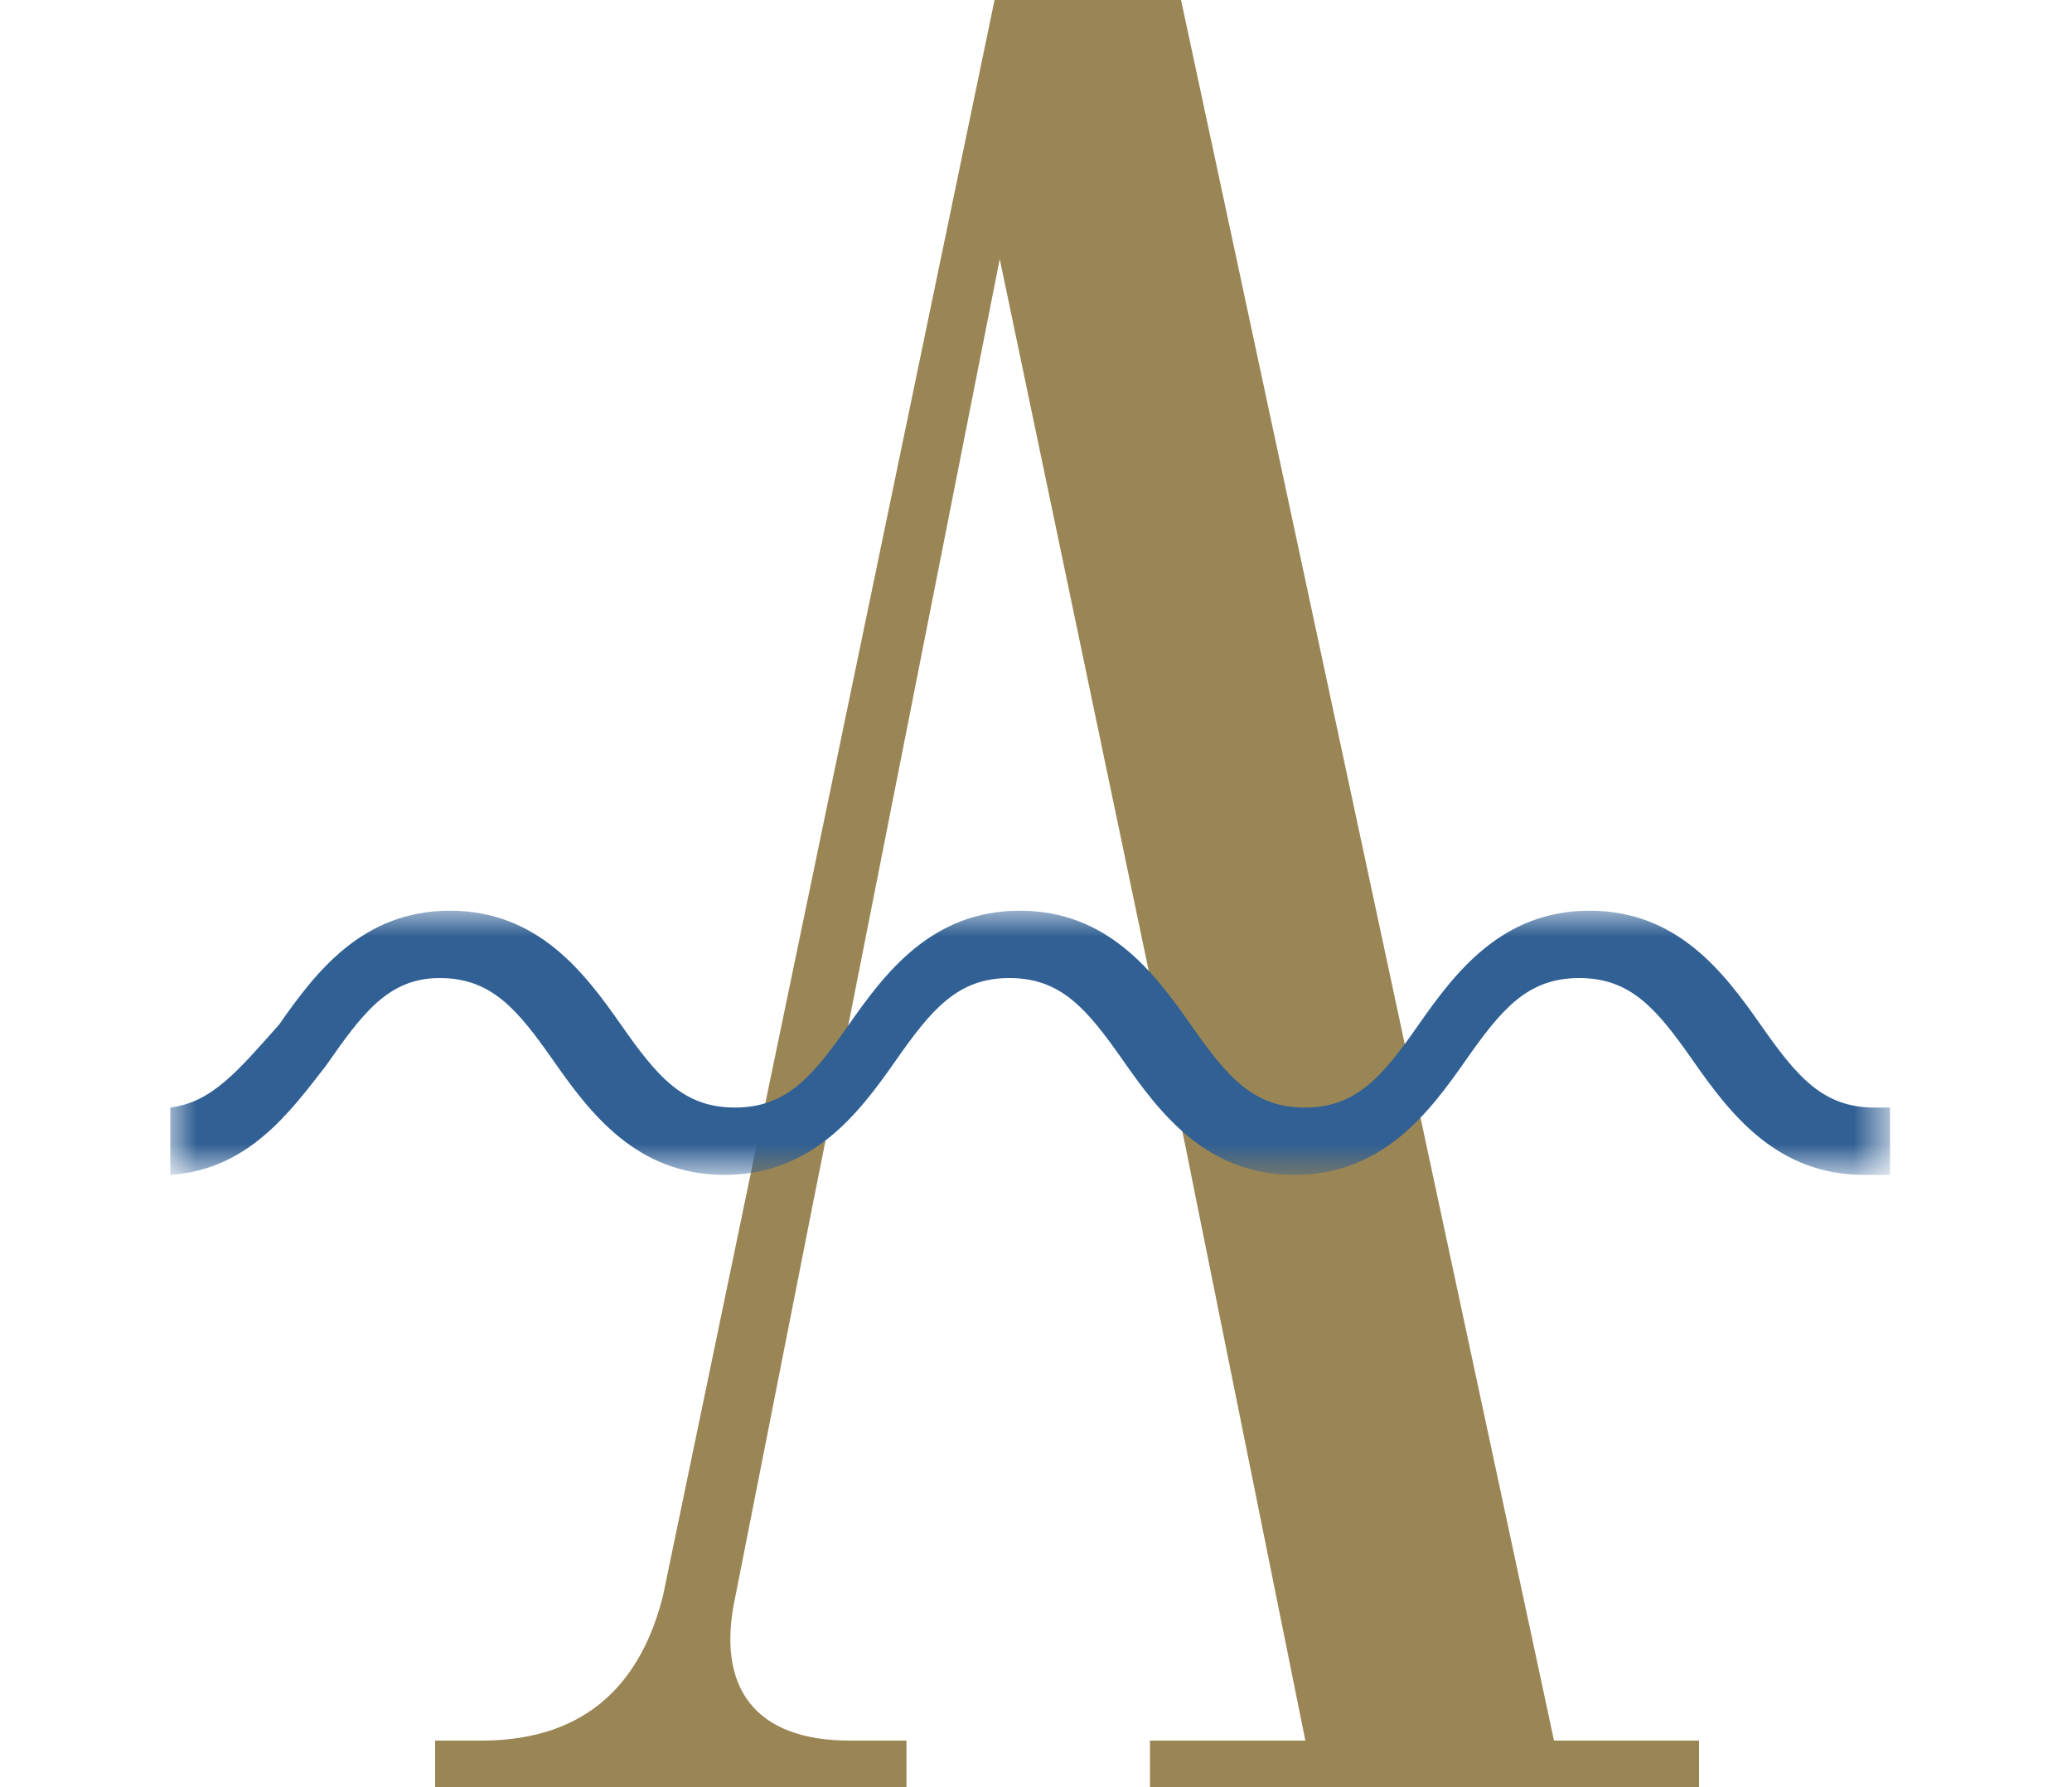 <?xml version="1.0" encoding="UTF-8"?> <svg xmlns="http://www.w3.org/2000/svg" viewBox="0 0 33.4 34.5" style="enable-background:new 0 0 33.4 34.5" xml:space="preserve" width="40"><path d="M19.5 0h-3.6L9.5 30.8c-.4 1.6-1.4 2.8-3.5 2.8h-.9v.9h9.1v-.9h-1.1c-1.8 0-2.6-1-2.2-2.8l1.5-7.6.2-1L16 5l3.6 17.2.2 1 2.1 10.4h-3v.9h10.6v-.9h-2.8L19.5 0z" style="fill:#9a8555"></path><g transform="translate(.687 18.88)"><defs><filter id="a" x="-.7" y="-1.3" width="33.4" height="5.1"><feColorMatrix values="1 0 0 0 0 0 1 0 0 0 0 0 1 0 0 0 0 0 1 0"></feColorMatrix></filter></defs><mask maskUnits="userSpaceOnUse" x="-.7" y="-1.3" width="33.4" height="5.1" id="b"><g style="filter:url(#a)"><path d="M-7.2-1.3h156.4v5.1H-7.2v-5.1z" style="fill-rule:evenodd;clip-rule:evenodd;fill:#fff"></path></g></mask><path d="M32.2 2.5c-1 0-1.5-.6-2.2-1.6-.7-1-1.6-2.2-3.3-2.2-1.7 0-2.6 1.2-3.3 2.2-.7 1-1.2 1.6-2.2 1.6-1 0-1.5-.6-2.2-1.6-.7-1-1.6-2.2-3.3-2.2-1.7 0-2.6 1.2-3.3 2.2-.7 1-1.2 1.6-2.2 1.6-1 0-1.5-.6-2.2-1.6-.7-1-1.6-2.2-3.3-2.2C3-1.3 2.1-.1 1.4.9.6 1.8.1 2.4-.7 2.5v1.3c1.5-.1 2.3-1.2 3-2.1C3 .7 3.5 0 4.5 0c1 0 1.5.6 2.2 1.6.7 1 1.6 2.2 3.3 2.2 1.7 0 2.6-1.2 3.3-2.2.7-1 1.2-1.6 2.2-1.6 1 0 1.5.6 2.2 1.6.7 1 1.6 2.2 3.3 2.2 1.7 0 2.6-1.2 3.3-2.2.7-1 1.2-1.6 2.2-1.6 1 0 1.5.6 2.2 1.6.7 1 1.6 2.2 3.3 2.2h.5V2.5h-.3z" style="mask:url(#b);fill-rule:evenodd;clip-rule:evenodd;fill:#316094"></path></g></svg> 